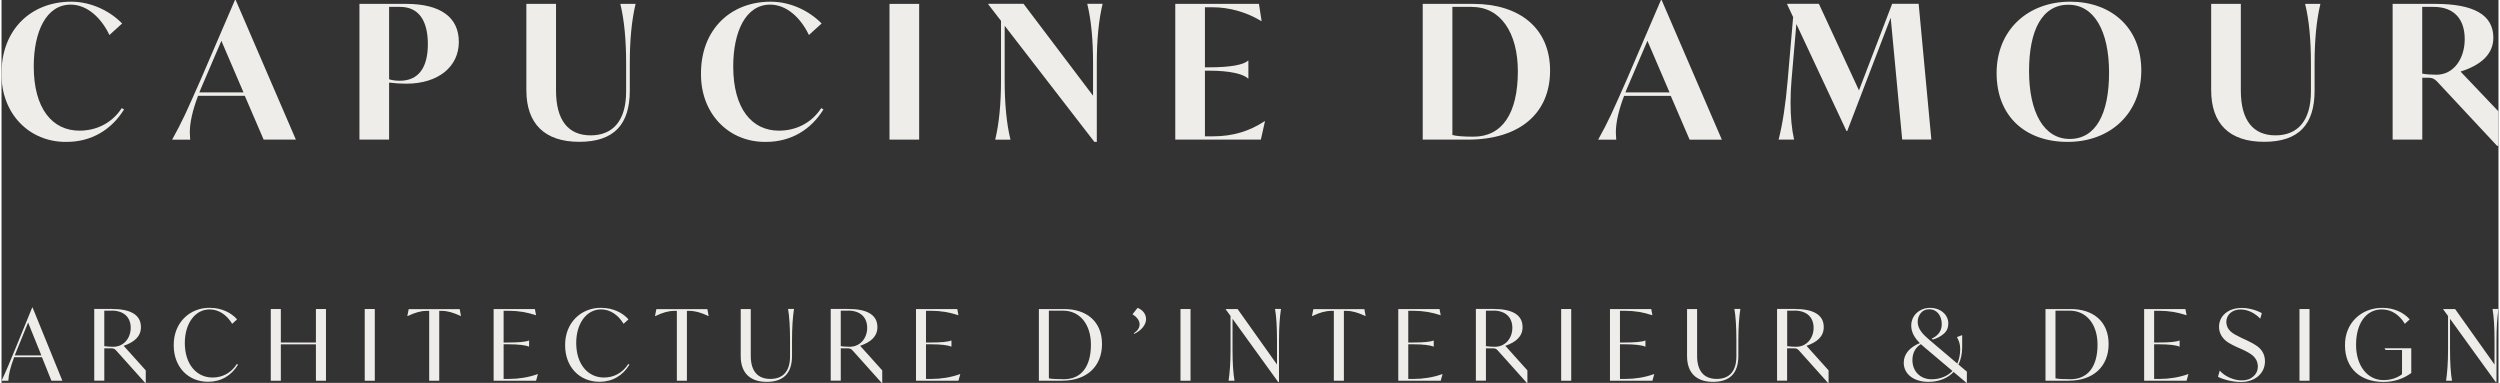 <?xml version="1.0" encoding="UTF-8"?>
<svg xmlns="http://www.w3.org/2000/svg" id="Logotype" viewBox="0 0 340.16 52.16" height="51" width="333">
  <rect x="0" y="0" width="340.16" height="52.16" fill="#333333" stroke="none"/>
  <defs>
    <style>      .cls-1 {        fill: #efede9;      }    </style>
  </defs>
  <g>
    <path class="cls-1" d="M9.5.23c2.77,0,5.33,1.32,6.93,2.97l-1.73,1.57c-1.12-2.36-3.05-4.14-5.28-4.14-3.33,0-5.03,3.68-5.03,8.43,0,5.74,2.54,8.74,6.22,8.74,2.11,0,4.32-.86,5.77-3.07l.31.18c-1.7,2.77-4.45,4.42-7.82,4.42C3.76,19.4-.08,15.44,0,9.98,0,4.06,3.99.23,9.5.23Z"></path>
    <path class="cls-1" d="M26.77,13.06c-.74,1.96-1.12,3.63-1.12,4.98,0,.23.03.56.05.99h-2.46c.66-1.19,1.24-2.31,1.75-3.4s1.22-2.69,2.13-4.75L31.8,0h.1l8.2,19.02h-4.39l-2.57-5.97h-6.38ZM32.97,12.6l-3.02-7.04-2.36,5.51c-.36.81-.56,1.32-.64,1.52h6.02Z"></path>
    <path class="cls-1" d="M55.14,11.4c-.79,0-1.55-.05-2.34-.15v7.77h-4.04V.53h6.38c4.7,0,7.16,1.85,7.16,5.18s-2.74,5.69-7.16,5.69ZM54.3.94h-1.5v9.86c.41.13.89.2,1.47.2,2.54,0,3.81-1.8,3.81-4.98s-1.22-5.08-3.78-5.08Z"></path>
    <path class="cls-1" d="M71.5.53h4.04v11.81c0,4.06,1.68,6.1,4.72,6.1s4.83-2.01,4.83-5.97v-3.86c0-3.17-.25-5.87-.79-8.08h2.08c-.53,2.21-.79,4.9-.79,8.08v3.73c0,4.6-2.13,6.98-6.88,6.98s-7.21-2.49-7.21-7.04V.53Z"></path>
    <path class="cls-1" d="M104.79.23c2.77,0,5.33,1.32,6.93,2.97l-1.73,1.57c-1.12-2.36-3.05-4.14-5.28-4.14-3.33,0-5.03,3.68-5.03,8.43,0,5.74,2.54,8.74,6.22,8.74,2.11,0,4.32-.86,5.77-3.07l.3.18c-1.7,2.77-4.44,4.42-7.82,4.42-5.11.08-8.94-3.89-8.86-9.35,0-5.92,3.99-9.75,9.5-9.75Z"></path>
    <path class="cls-1" d="M120.97.53h4.04v18.49h-4.04V.53Z"></path>
    <path class="cls-1" d="M150,.53c-.53,2.21-.79,4.9-.79,8.08v10.72h-.33l-12.22-15.82v7.44c0,3.17.25,5.87.79,8.08h-2.08c.53-2.21.79-4.9.79-8.08V2.84l-1.73-2.24v-.08h4.8l9.47,12.52v-4.44c0-3.17-.25-5.87-.79-8.08h2.08Z"></path>
    <path class="cls-1" d="M172.12,16.51l-.56,2.51h-11.66V.53h11.4l.36,2.34h-.05c-2.03-1.24-4.39-1.88-6.63-1.88h-1.04v8.18h.66c2.74,0,4.6-.33,5.21-.91h.05v2.44h-.05c-.64-.64-2.57-1.07-5.21-1.07h-.66v8.94h1.17c2.59,0,4.9-.69,6.96-2.06h.05Z"></path>
    <path class="cls-1" d="M199.76,19.02h-6.15V.53h6.91c6.17,0,10.44,3.23,10.44,9.09s-4.19,9.4-11.2,9.4ZM200.34.94h-2.69v17.45c.53.15,1.5.23,2.87.23,3.94,0,6.05-3.2,6.05-8.91,0-5.26-2.36-8.76-6.22-8.76Z"></path>
    <path class="cls-1" d="M221.04,13.06c-.74,1.96-1.12,3.63-1.12,4.98,0,.23.03.56.05.99h-2.46c.66-1.19,1.24-2.31,1.75-3.4s1.22-2.69,2.13-4.75l4.67-10.87h.1l8.2,19.02h-4.39l-2.57-5.97h-6.38ZM227.24,12.6l-3.02-7.04-2.36,5.51c-.36.81-.56,1.32-.64,1.52h6.02Z"></path>
    <path class="cls-1" d="M258.93,19.02l-1.57-16.61-5.92,15.44h-.1l-6.83-14.58-.66,7.65c-.08.94-.13,1.96-.13,3.07,0,1.88.15,3.56.48,5.03h-2.11c.53-2.06.96-4.78,1.24-8.1l.74-8.59-.81-1.73v-.08h4.32l5.46,11.79,4.52-11.79h3.61l1.73,18.49h-3.96Z"></path>
    <path class="cls-1" d="M281.82.23c5.54,0,9.68,3.5,9.68,9.37s-4.24,9.73-10.03,9.73-9.68-3.51-9.68-9.37S276.03.23,281.82.23ZM281.59.64c-3.58,0-5.38,3.43-5.38,9.04s2.01,9.25,5.54,9.25,5.36-3.38,5.36-9.04-2.03-9.24-5.51-9.24Z"></path>
    <path class="cls-1" d="M301.02.53h4.04v11.81c0,4.06,1.68,6.1,4.72,6.1s4.83-2.01,4.83-5.97v-3.86c0-3.17-.25-5.87-.79-8.08h2.08c-.53,2.21-.79,4.9-.79,8.08v3.73c0,4.6-2.13,6.98-6.88,6.98s-7.21-2.49-7.21-7.04V.53Z"></path>
    <path class="cls-1" d="M340.16,15.19v4.67h-.2l-8.2-8.79c-.38-.38-.66-.48-1.17-.48h-.81v8.43h-4.04V.53h5.82c5.28,0,7.9,1.52,7.9,4.6,0,2.13-1.5,3.68-4.47,4.62l5.18,5.44ZM331.34.94h-1.57v9.09c.48.1,1.35.15,1.93.15,2.36,0,3.86-2.18,3.86-4.85s-1.4-4.39-4.22-4.39Z"></path>
  </g>
  <g>
    <path class="cls-1" d="M5.53,48.66H1.72c-.55,1.49-.75,2.35-.79,3.21h-.93c.55-1.14,1.14-2.54,1.74-4.02l.11-.26,2.33-5.7h.05l4.06,9.98h-1.49l-1.29-3.21ZM5.43,48.42l-1.81-4.48-1.52,3.74-.3.74h3.62Z"></path>
    <path class="cls-1" d="M19.65,50.46v1.7h-.08l-3.97-4.43c-.2-.21-.32-.28-.7-.28h-.9v4.41h-1.37v-9.77h2.4c2.59,0,3.96.82,3.96,2.47,0,1.29-.91,2.05-2.35,2.55l3,3.34ZM14.98,42.32h-.98v4.84c.28.05.87.08,1.23.08,1.42,0,2.37-1.17,2.37-2.58s-.9-2.35-2.63-2.35Z"></path>
    <path class="cls-1" d="M28.43,41.94c1.5,0,2.86.64,3.66,1.57l-.67.6c-.71-1.19-1.81-1.96-3.06-1.96-2.03,0-3.39,1.97-3.39,4.57,0,2.92,1.61,4.71,3.78,4.71,1.27,0,2.49-.56,3.31-1.84l.16.09c-.91,1.49-2.31,2.33-4.08,2.33-2.7,0-4.68-2-4.68-4.96-.04-3.06,2.16-5.16,4.96-5.12Z"></path>
    <path class="cls-1" d="M44.2,42.1v9.77h-1.37v-4.96h-4.78v4.96h-1.37v-9.77h1.37v4.56h4.78v-4.56h1.37Z"></path>
    <path class="cls-1" d="M49.48,42.1h1.37v9.77h-1.37v-9.77Z"></path>
    <path class="cls-1" d="M62.6,43.06h-.03c-1.07-.5-1.82-.71-2.63-.71h-.31v9.52h-1.37v-9.52h-.32c-.81,0-1.56.21-2.63.71h-.03l.19-.95h6.95l.17.95Z"></path>
    <path class="cls-1" d="M73.07,50.97l-.25.9h-5.78v-9.77h5.62l.16.84h-.03c-1.19-.4-2.41-.6-3.65-.6h-.74v4.32h.62c1.45,0,2.39-.09,2.82-.27h.03v.83h-.03c-.44-.2-1.44-.32-2.82-.32h-.62v4.72h.78c1.25,0,2.64-.21,3.86-.66h.03Z"></path>
    <path class="cls-1" d="M81.75,41.94c1.5,0,2.86.64,3.66,1.57l-.67.6c-.71-1.19-1.81-1.96-3.06-1.96-2.03,0-3.39,1.97-3.39,4.57,0,2.92,1.61,4.71,3.78,4.71,1.27,0,2.49-.56,3.31-1.84l.16.09c-.91,1.49-2.31,2.33-4.08,2.33-2.7,0-4.68-2-4.68-4.96-.04-3.06,2.16-5.16,4.96-5.12Z"></path>
    <path class="cls-1" d="M96.34,43.06h-.03c-1.07-.5-1.82-.71-2.63-.71h-.31v9.52h-1.37v-9.52h-.32c-.81,0-1.56.21-2.63.71h-.03l.19-.95h6.95l.17.95Z"></path>
    <path class="cls-1" d="M100.7,42.1h1.37v6.38c0,2.08.94,3.14,2.67,3.14s2.68-1.05,2.68-3.07v-2.19c0-1.82-.09-3.25-.27-4.27h.81c-.17,1.1-.27,2.52-.27,4.27v2.12c0,2.36-1.15,3.54-3.45,3.54s-3.54-1.25-3.54-3.51v-6.41Z"></path>
    <path class="cls-1" d="M119.98,50.46v1.7h-.08l-3.97-4.43c-.2-.21-.32-.28-.7-.28h-.9v4.41h-1.37v-9.77h2.4c2.59,0,3.96.82,3.96,2.47,0,1.29-.91,2.05-2.35,2.55l3,3.34ZM115.31,42.32h-.98v4.84c.28.05.87.08,1.23.08,1.42,0,2.37-1.17,2.37-2.58s-.9-2.35-2.63-2.35Z"></path>
    <path class="cls-1" d="M130.61,50.97l-.25.9h-5.78v-9.77h5.62l.16.84h-.03c-1.19-.4-2.41-.6-3.65-.6h-.74v4.32h.62c1.45,0,2.39-.09,2.82-.27h.03v.83h-.03c-.44-.2-1.44-.32-2.82-.32h-.62v4.72h.78c1.25,0,2.64-.21,3.86-.66h.03Z"></path>
    <path class="cls-1" d="M144.51,51.87h-3.19v-9.77h3.42c3.11,0,5.18,1.72,5.18,4.77s-2.09,4.99-5.41,4.99ZM144.61,42.32h-1.93v9.22c.35.08,1.03.12,2.05.12,2.35,0,3.68-1.7,3.68-4.71,0-2.76-1.5-4.63-3.8-4.63Z"></path>
    <path class="cls-1" d="M154.25,45.39c.52-.32.79-.74.79-1.21,0-.5-.36-.99-.97-1.37l.7-.87c.71.28,1.15.86,1.15,1.54,0,.8-.68,1.56-1.61,2l-.07-.09Z"></path>
    <path class="cls-1" d="M160.61,42.1h1.37v9.77h-1.37v-9.77Z"></path>
    <path class="cls-1" d="M174.3,42.1c-.17,1.1-.27,2.52-.27,4.27v5.66h-.12l-6.21-8.6v4.17c0,1.82.09,3.25.27,4.27h-.81c.17-1.1.27-2.52.27-4.27v-4.55l-.66-.91v-.04h1.62l5.37,7.56v-3.3c0-1.82-.09-3.25-.27-4.27h.8Z"></path>
    <path class="cls-1" d="M185.84,43.06h-.03c-1.07-.5-1.82-.71-2.63-.71h-.31v9.52h-1.37v-9.52h-.32c-.81,0-1.56.21-2.63.71h-.03l.19-.95h6.95l.17.95Z"></path>
    <path class="cls-1" d="M196.31,50.97l-.25.9h-5.78v-9.77h5.62l.16.84h-.03c-1.19-.4-2.41-.6-3.65-.6h-.74v4.32h.62c1.45,0,2.39-.09,2.82-.27h.03v.83h-.03c-.44-.2-1.44-.32-2.82-.32h-.62v4.72h.78c1.25,0,2.64-.21,3.86-.66h.03Z"></path>
    <path class="cls-1" d="M207.87,50.46v1.7h-.08l-3.97-4.43c-.2-.21-.32-.28-.7-.28h-.9v4.41h-1.37v-9.77h2.4c2.59,0,3.96.82,3.96,2.47,0,1.29-.91,2.05-2.35,2.55l3,3.34ZM203.2,42.32h-.98v4.84c.28.05.87.08,1.23.08,1.42,0,2.37-1.17,2.37-2.58s-.9-2.35-2.63-2.35Z"></path>
    <path class="cls-1" d="M212.47,42.1h1.37v9.77h-1.37v-9.77Z"></path>
    <path class="cls-1" d="M225.15,50.97l-.25.9h-5.78v-9.77h5.62l.16.84h-.03c-1.19-.4-2.41-.6-3.65-.6h-.74v4.32h.62c1.45,0,2.39-.09,2.82-.27h.03v.83h-.03c-.44-.2-1.44-.32-2.82-.32h-.62v4.72h.78c1.25,0,2.64-.21,3.86-.66h.03Z"></path>
    <path class="cls-1" d="M229.62,42.1h1.37v6.38c0,2.08.94,3.14,2.67,3.14s2.68-1.05,2.68-3.07v-2.19c0-1.82-.09-3.25-.27-4.27h.81c-.17,1.1-.27,2.52-.27,4.27v2.12c0,2.36-1.15,3.54-3.45,3.54s-3.54-1.25-3.54-3.51v-6.41Z"></path>
    <path class="cls-1" d="M248.9,50.46v1.7h-.08l-3.97-4.43c-.2-.21-.32-.28-.7-.28h-.9v4.41h-1.37v-9.77h2.4c2.59,0,3.96.82,3.96,2.47,0,1.29-.91,2.05-2.35,2.55l3,3.34ZM244.24,42.32h-.98v4.84c.28.05.87.08,1.23.08,1.42,0,2.37-1.17,2.37-2.58s-.9-2.35-2.63-2.35Z"></path>
    <path class="cls-1" d="M267.74,50.62v1.54h-.05l-1.76-1.49c-.8.87-2.01,1.35-3.46,1.35-1.89,0-3.33-1.01-3.33-2.6,0-1.19.8-2.11,2.19-2.68-.74-.75-1.17-1.49-1.17-2.39,0-1.39,1.15-2.41,2.56-2.41s2.49.91,2.49,2.12c0,.58-.2,1.05-.62,1.41-.42.36-.91.62-1.49.79l-.15-.13c.91-.42,1.37-1.07,1.37-1.97,0-1.19-.7-2.03-1.68-2.03-.51,0-.9.17-1.18.52-.28.35-.42.75-.42,1.19,0,.97.68,1.7,1.66,2.52l3.74,3.17c.25-.58.39-1.23.39-1.97s-.19-1.15-.44-1.64l.66-.25h.05v1.62c0,.9-.17,1.69-.51,2.37l1.13.95ZM262.22,47.54c-.31-.26-.56-.48-.75-.66-.81.5-1.15,1.31-1.15,2.17,0,1.56,1.1,2.62,2.62,2.62,1.07,0,2.11-.38,2.84-1.13l-3.55-3Z"></path>
    <path class="cls-1" d="M281.64,51.87h-3.19v-9.77h3.42c3.11,0,5.18,1.72,5.18,4.77s-2.09,4.99-5.41,4.99ZM281.74,42.32h-1.93v9.22c.35.08,1.03.12,2.05.12,2.35,0,3.68-1.7,3.68-4.71,0-2.76-1.5-4.63-3.8-4.63Z"></path>
    <path class="cls-1" d="M297.92,50.97l-.25.9h-5.78v-9.77h5.62l.16.84h-.03c-1.19-.4-2.41-.6-3.65-.6h-.74v4.32h.62c1.45,0,2.39-.09,2.82-.27h.03v.83h-.03c-.44-.2-1.44-.32-2.82-.32h-.62v4.72h.78c1.25,0,2.64-.21,3.86-.66h.03Z"></path>
    <path class="cls-1" d="M302.18,50.47c.32.39.76.71,1.33.97.58.25,1.13.38,1.68.38.64,0,1.17-.17,1.57-.54.42-.36.62-.82.62-1.37-.05-1.26-.93-1.74-2.15-2.32l-.67-.29c-.47-.21-.89-.43-1.22-.64-.68-.44-1.25-1.15-1.25-2.13,0-1.48,1.23-2.58,3.09-2.58,1.02,0,2.09.34,2.74.71l-.21.75c-.68-.7-1.64-1.25-2.67-1.25-1.19,0-1.96.74-1.96,1.72.07,1.13.79,1.54,2.09,2.16l.67.31c.52.25.97.48,1.3.71.68.43,1.21,1.13,1.21,2.16,0,1.66-1.38,2.82-3.27,2.82-.54,0-1.11-.07-1.72-.21-.6-.15-1.07-.32-1.41-.5l.24-.85Z"></path>
    <path class="cls-1" d="M313.05,42.1h1.37v9.77h-1.37v-9.77Z"></path>
    <path class="cls-1" d="M328.28,47.44v3.37c-1.11.82-2.37,1.22-3.81,1.22-3.13,0-5.22-1.86-5.22-4.98-.04-3.04,2.24-5.15,5.14-5.11,1.5,0,2.86.62,3.68,1.57l-.67.6c-.71-1.19-1.8-1.96-3.13-1.96-2.13,0-3.51,1.89-3.51,4.8-.03,2.8,1.53,4.87,3.78,4.83.95,0,1.88-.32,2.48-.8v-3.3h-2.24l-.15-.24h3.65Z"></path>
    <path class="cls-1" d="M340.16,42.1c-.17,1.1-.27,2.52-.27,4.27v5.66h-.12l-6.21-8.6v4.17c0,1.82.09,3.25.27,4.27h-.81c.17-1.1.27-2.52.27-4.27v-4.55l-.66-.91v-.04h1.62l5.37,7.56v-3.3c0-1.82-.09-3.25-.27-4.27h.8Z"></path>
  </g>
</svg>
